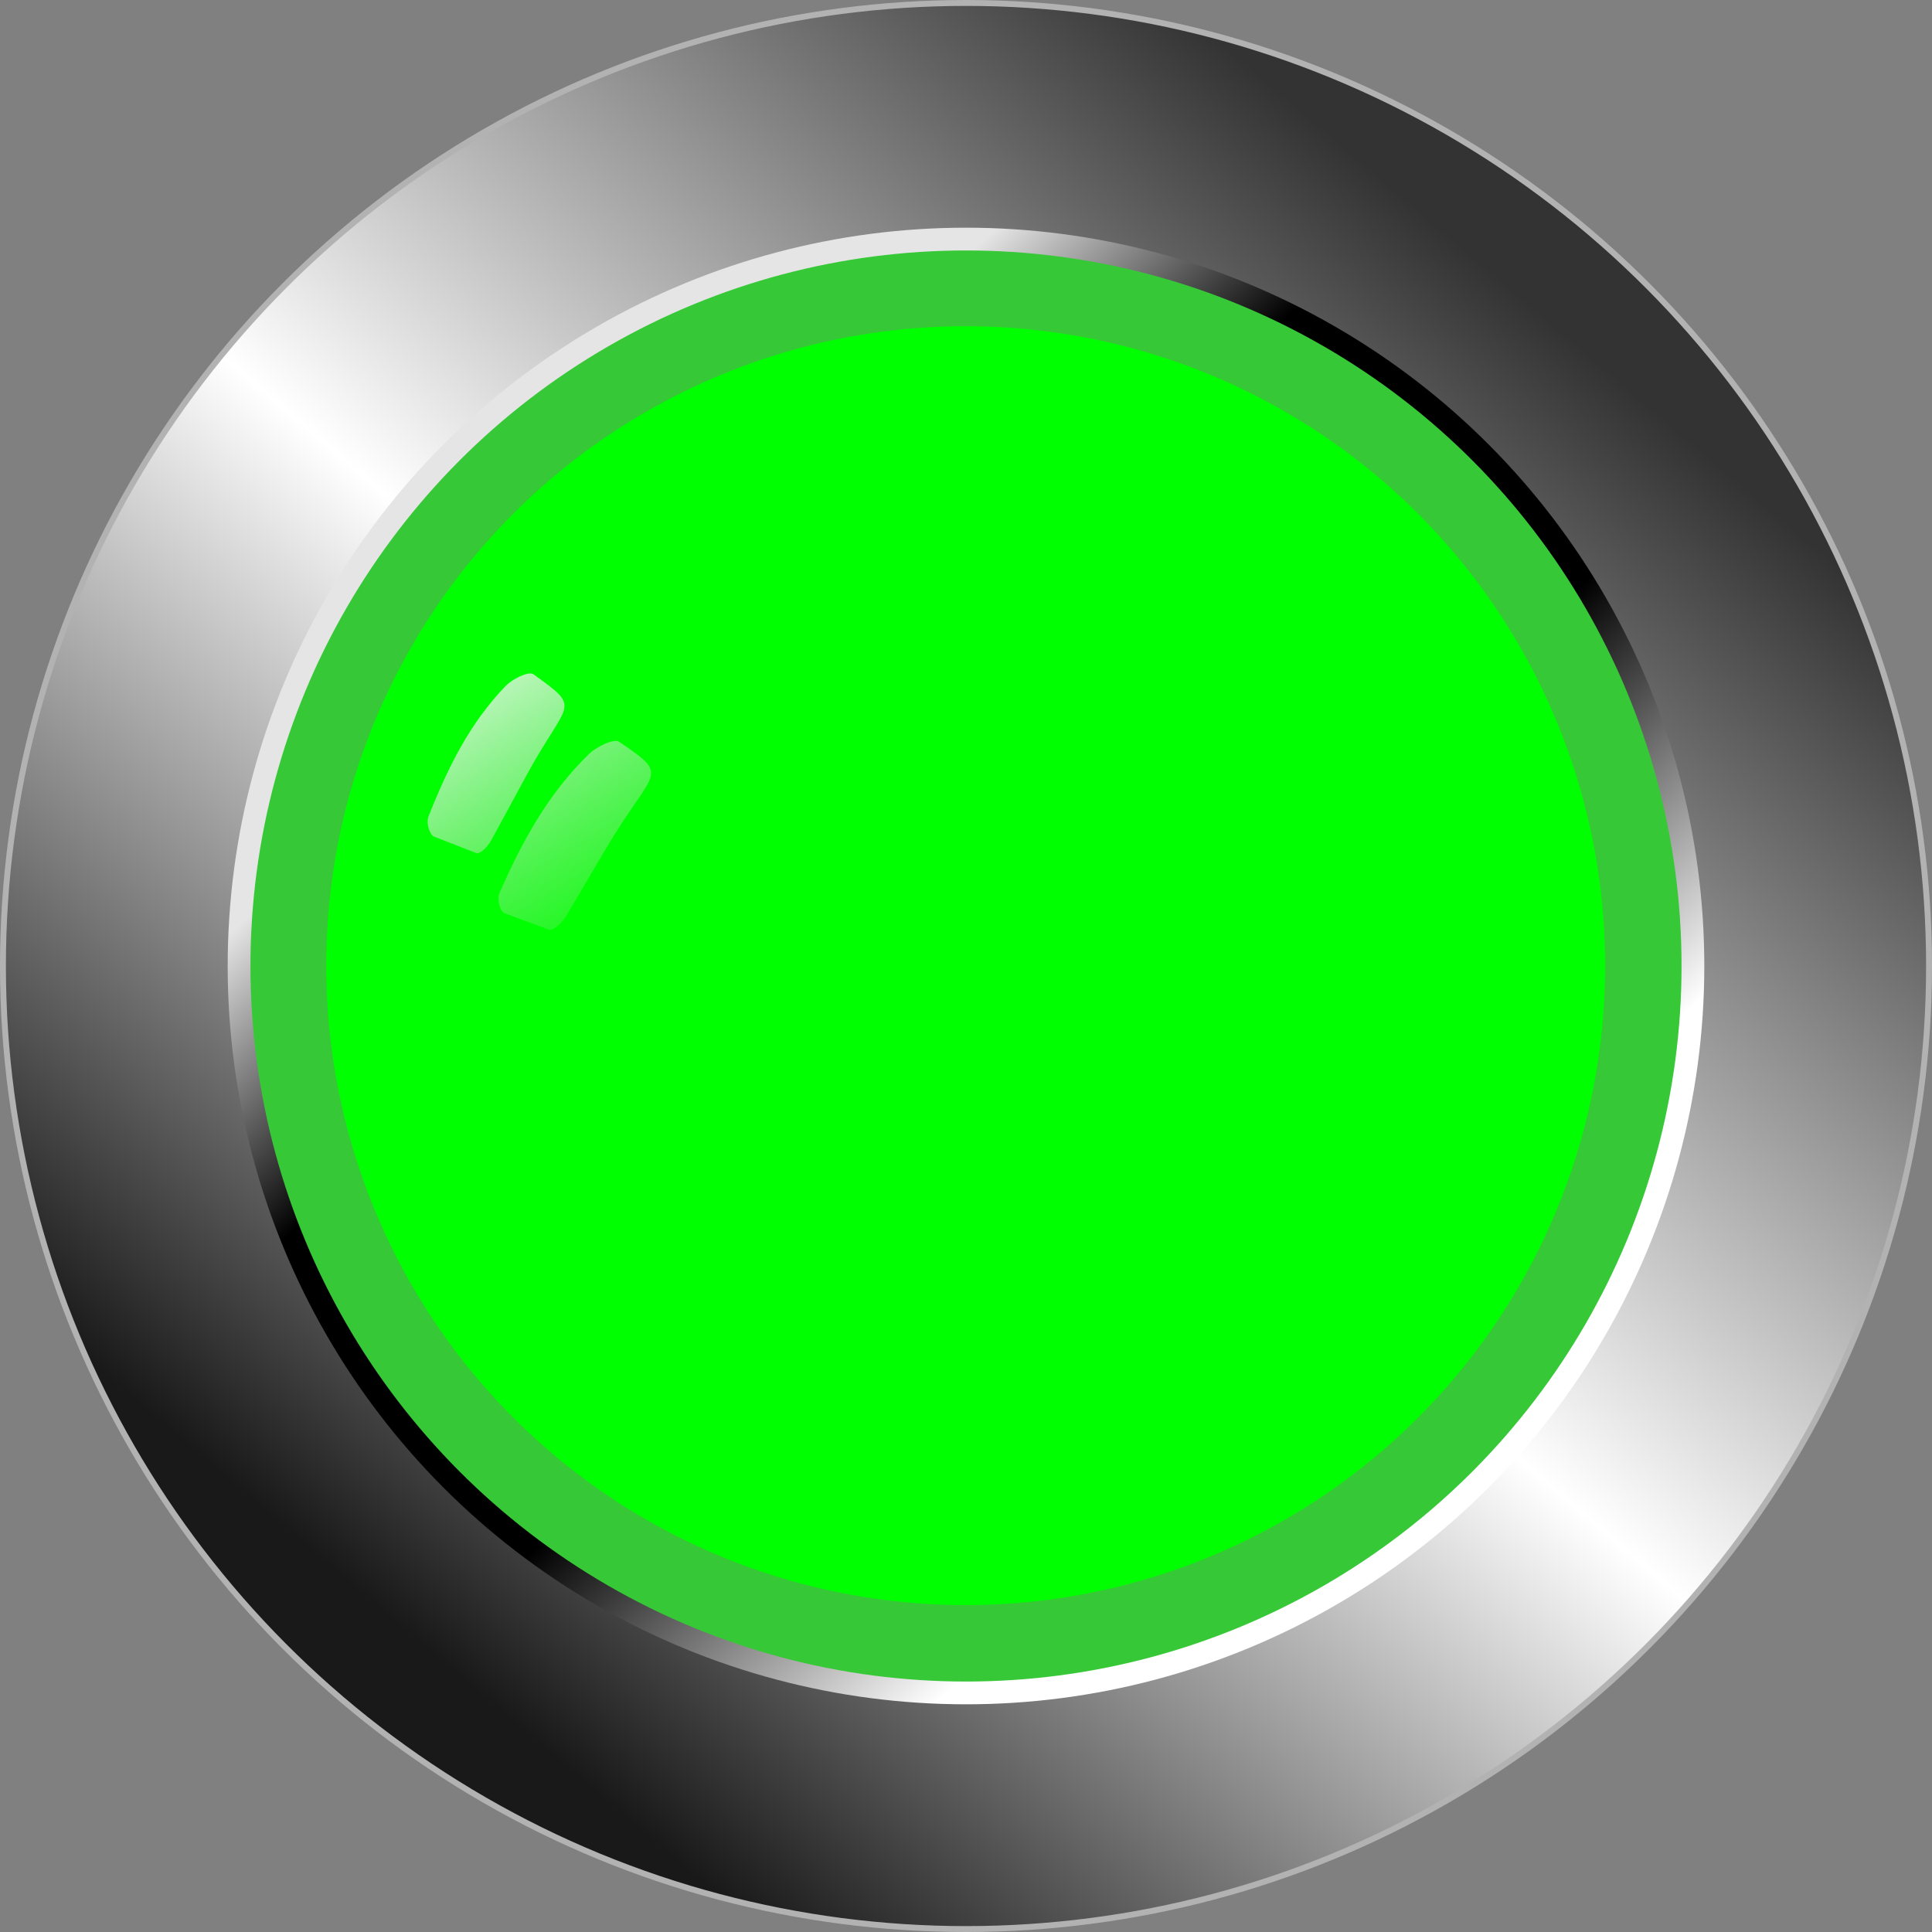 <!--?xml version="1.0" encoding="UTF-8" standalone="no"?-->
<!-- Creator: CorelDRAW -->

<svg xmlns:dc="http://purl.org/dc/elements/1.1/" xmlns:cc="http://creativecommons.org/ns#" xmlns:rdf="http://www.w3.org/1999/02/22-rdf-syntax-ns#" xmlns:svg="http://www.w3.org/2000/svg" xmlns="http://www.w3.org/2000/svg" xmlns:xlink="http://www.w3.org/1999/xlink" xmlns:sodipodi="http://sodipodi.sourceforge.net/DTD/sodipodi-0.dtd" xmlns:inkscape="http://www.inkscape.org/namespaces/inkscape" xml:space="preserve" width="25.709mm" height="25.709mm" style="shape-rendering:geometricPrecision; text-rendering:geometricPrecision; image-rendering:optimizeQuality; fill-rule:evenodd; clip-rule:evenodd" viewBox="0 0 4.582 4.582" id="svg2" version="1.1" inkscape:version="0.48.3.1 r9886" sodipodi:docname="复件 1710.svg"><rect x="0" y="0" width="4.582" height="4.582" fill="#808080" stroke="none"/><sodipodi:namedview pagecolor="#ffffff" bordercolor="#666666" borderopacity="1" objecttolerance="10" gridtolerance="10" guidetolerance="10" inkscape:pageopacity="0" inkscape:pageshadow="2" inkscape:window-width="1440" inkscape:window-height="844" id="namedview39" showgrid="false" inkscape:zoom="2.0000001" inkscape:cx="8.351401" inkscape:cy="112.29938" inkscape:window-x="-4" inkscape:window-y="-4" inkscape:window-maximized="1" inkscape:current-layer="svg2"></sodipodi:namedview>
 <defs id="defs4"><linearGradient inkscape:collect="always" id="linearGradient3027"><stop style="stop-color:#ffffff;stop-opacity:1" offset="0" id="stop3029"></stop><stop style="stop-color:#cccccc;stop-opacity:0;" offset="1" id="stop3031"></stop></linearGradient>
  <style type="text/css" id="style6">
   
    .str0 {stroke:#B2B2B2;stroke-width:0.014}
    .fil4 {fill:white}
    .fil2 {fill:#B2B2B2}
    .fil3 {fill:#CCCCCC}
    .fil0 {fill:url(#id0)}
    .fil1 {fill:url(#id1)}
   
  </style>
  <linearGradient id="id0" gradientUnits="userSpaceOnUse" x1="3.626" y1="0.721" x2="0.956" y2="3.86">
   <stop offset="0" style="stop-color:#333333" id="stop9"></stop>
   <stop offset="0.51" style="stop-color:white" id="stop11"></stop>
   <stop offset="1" style="stop-color:#191919" id="stop13"></stop>
  </linearGradient>
  <linearGradient id="id1" gradientUnits="userSpaceOnUse" x1="1.453" y1="1.38" x2="3.129" y2="3.201">
   <stop offset="0" style="stop-color:#E5E5E5" id="stop16"></stop>
   <stop offset="0.251" style="stop-color:black" id="stop18"></stop>
   <stop offset="0.631" style="stop-color:black" id="stop20"></stop>
   <stop offset="1" style="stop-color:white" id="stop22"></stop>
  </linearGradient>
 
  
  
  
  
  
  
 <linearGradient inkscape:collect="always" xlink:href="#linearGradient3027" id="linearGradient3033" x1="1.184" y1="1.349" x2="1.689" y2="2.189" gradientUnits="userSpaceOnUse"></linearGradient></defs>
 <circle sodipodi:ry="2.28404" sodipodi:rx="2.28404" sodipodi:cy="2.2908299" sodipodi:cx="2.2908299" style="fill:url(#id0);stroke:#b2b2b2;stroke-width:0.014" id="circle26" r="2.284" cy="2.291" cx="2.291" class="fil0 str0"></circle><circle sodipodi:ry="1.75146" sodipodi:rx="1.75146" sodipodi:cy="2.2908299" sodipodi:cx="2.2908299" style="fill:url(#id1)" id="circle28" r="1.751" cy="2.291" cx="2.291" class="fil1"></circle><g id="dark" inkscape:label="#g3007" style="fill:#37c837;fill-opacity:1"><circle class="fil2" cx="2.291" cy="2.291" r="1.697" id="circle30" sodipodi:cx="2.2908299" sodipodi:cy="2.2908299" sodipodi:rx="1.69742" sodipodi:ry="1.69742" style="fill:#37c837;fill-opacity:1"></circle></g><g id="light" inkscape:label="#g3004" transform="matrix(1.011,0,0,1.011,-0.026,-0.026)" style="fill: rgb(0, 255, 0); fill-opacity: 1;"><circle class="fil3" cx="2.291" cy="2.291" r="1.5" id="circle32" sodipodi:cx="2.2908499" sodipodi:cy="2.2908499" sodipodi:rx="1.49991" sodipodi:ry="1.49991" style="fill: rgb(0, 255, 0); fill-opacity: 1;" d="m 3.791,2.291 c 0,0.828 -0.672,1.5 -1.5,1.5 -0.828,0 -1.5,-0.672 -1.5,-1.5 0,-0.828 0.672,-1.5 1.5,-1.5 0.828,0 1.5,0.672 1.5,1.5 z"></circle></g><g id="_175686208" style="fill-opacity:1;fill:url(#linearGradient3033)">
   <path style="fill:url(#linearGradient3033);fill-opacity:1" inkscape:connector-curvature="0" d="M 1.185,2.117 C 1.24,1.992 1.301,1.882 1.396,1.789 1.413,1.772 1.455,1.751 1.468,1.759 1.592,1.844 1.552,1.819 1.438,2.011 L 1.343,2.172 C 1.333,2.189 1.312,2.208 1.302,2.205 L 1.197,2.166 C 1.187,2.162 1.177,2.135 1.185,2.117 z" class="fil4" id="_174284504"></path>
   <path style="fill:url(#linearGradient3033);fill-opacity:1" inkscape:connector-curvature="0" d="M 1.494,1.671 C 1.556,1.557 1.622,1.457 1.721,1.378 1.738,1.364 1.781,1.348 1.792,1.357 1.908,1.453 1.871,1.424 1.748,1.596 L 1.645,1.741 C 1.634,1.756 1.612,1.773 1.603,1.768 L 1.503,1.72 C 1.493,1.715 1.485,1.688 1.494,1.671 z" class="fil4" id="_133929544"></path>
   <path style="fill:url(#linearGradient3033);fill-opacity:1" inkscape:connector-curvature="0" d="M 1.016,1.937 C 1.063,1.818 1.115,1.714 1.2,1.626 1.215,1.611 1.253,1.591 1.265,1.599 1.383,1.684 1.346,1.659 1.248,1.84 L 1.165,1.993 C 1.156,2.009 1.138,2.027 1.129,2.023 L 1.029,1.984 C 1.02,1.98 1.01,1.954 1.016,1.937 z" class="fil4" id="_174257328"></path>
   <path style="fill:url(#linearGradient3033);fill-opacity:1" inkscape:connector-curvature="0" d="M 1.327,1.505 C 1.394,1.406 1.462,1.321 1.554,1.254 1.57,1.242 1.607,1.229 1.615,1.238 1.697,1.326 1.671,1.299 1.546,1.447 L 1.441,1.572 C 1.43,1.585 1.41,1.599 1.403,1.595 L 1.327,1.549 c -0.007,-0.004 -0.01,-0.029 -8.91e-5,-0.043 z" class="fil4" id="_172849200"></path>
  </g>
</svg>